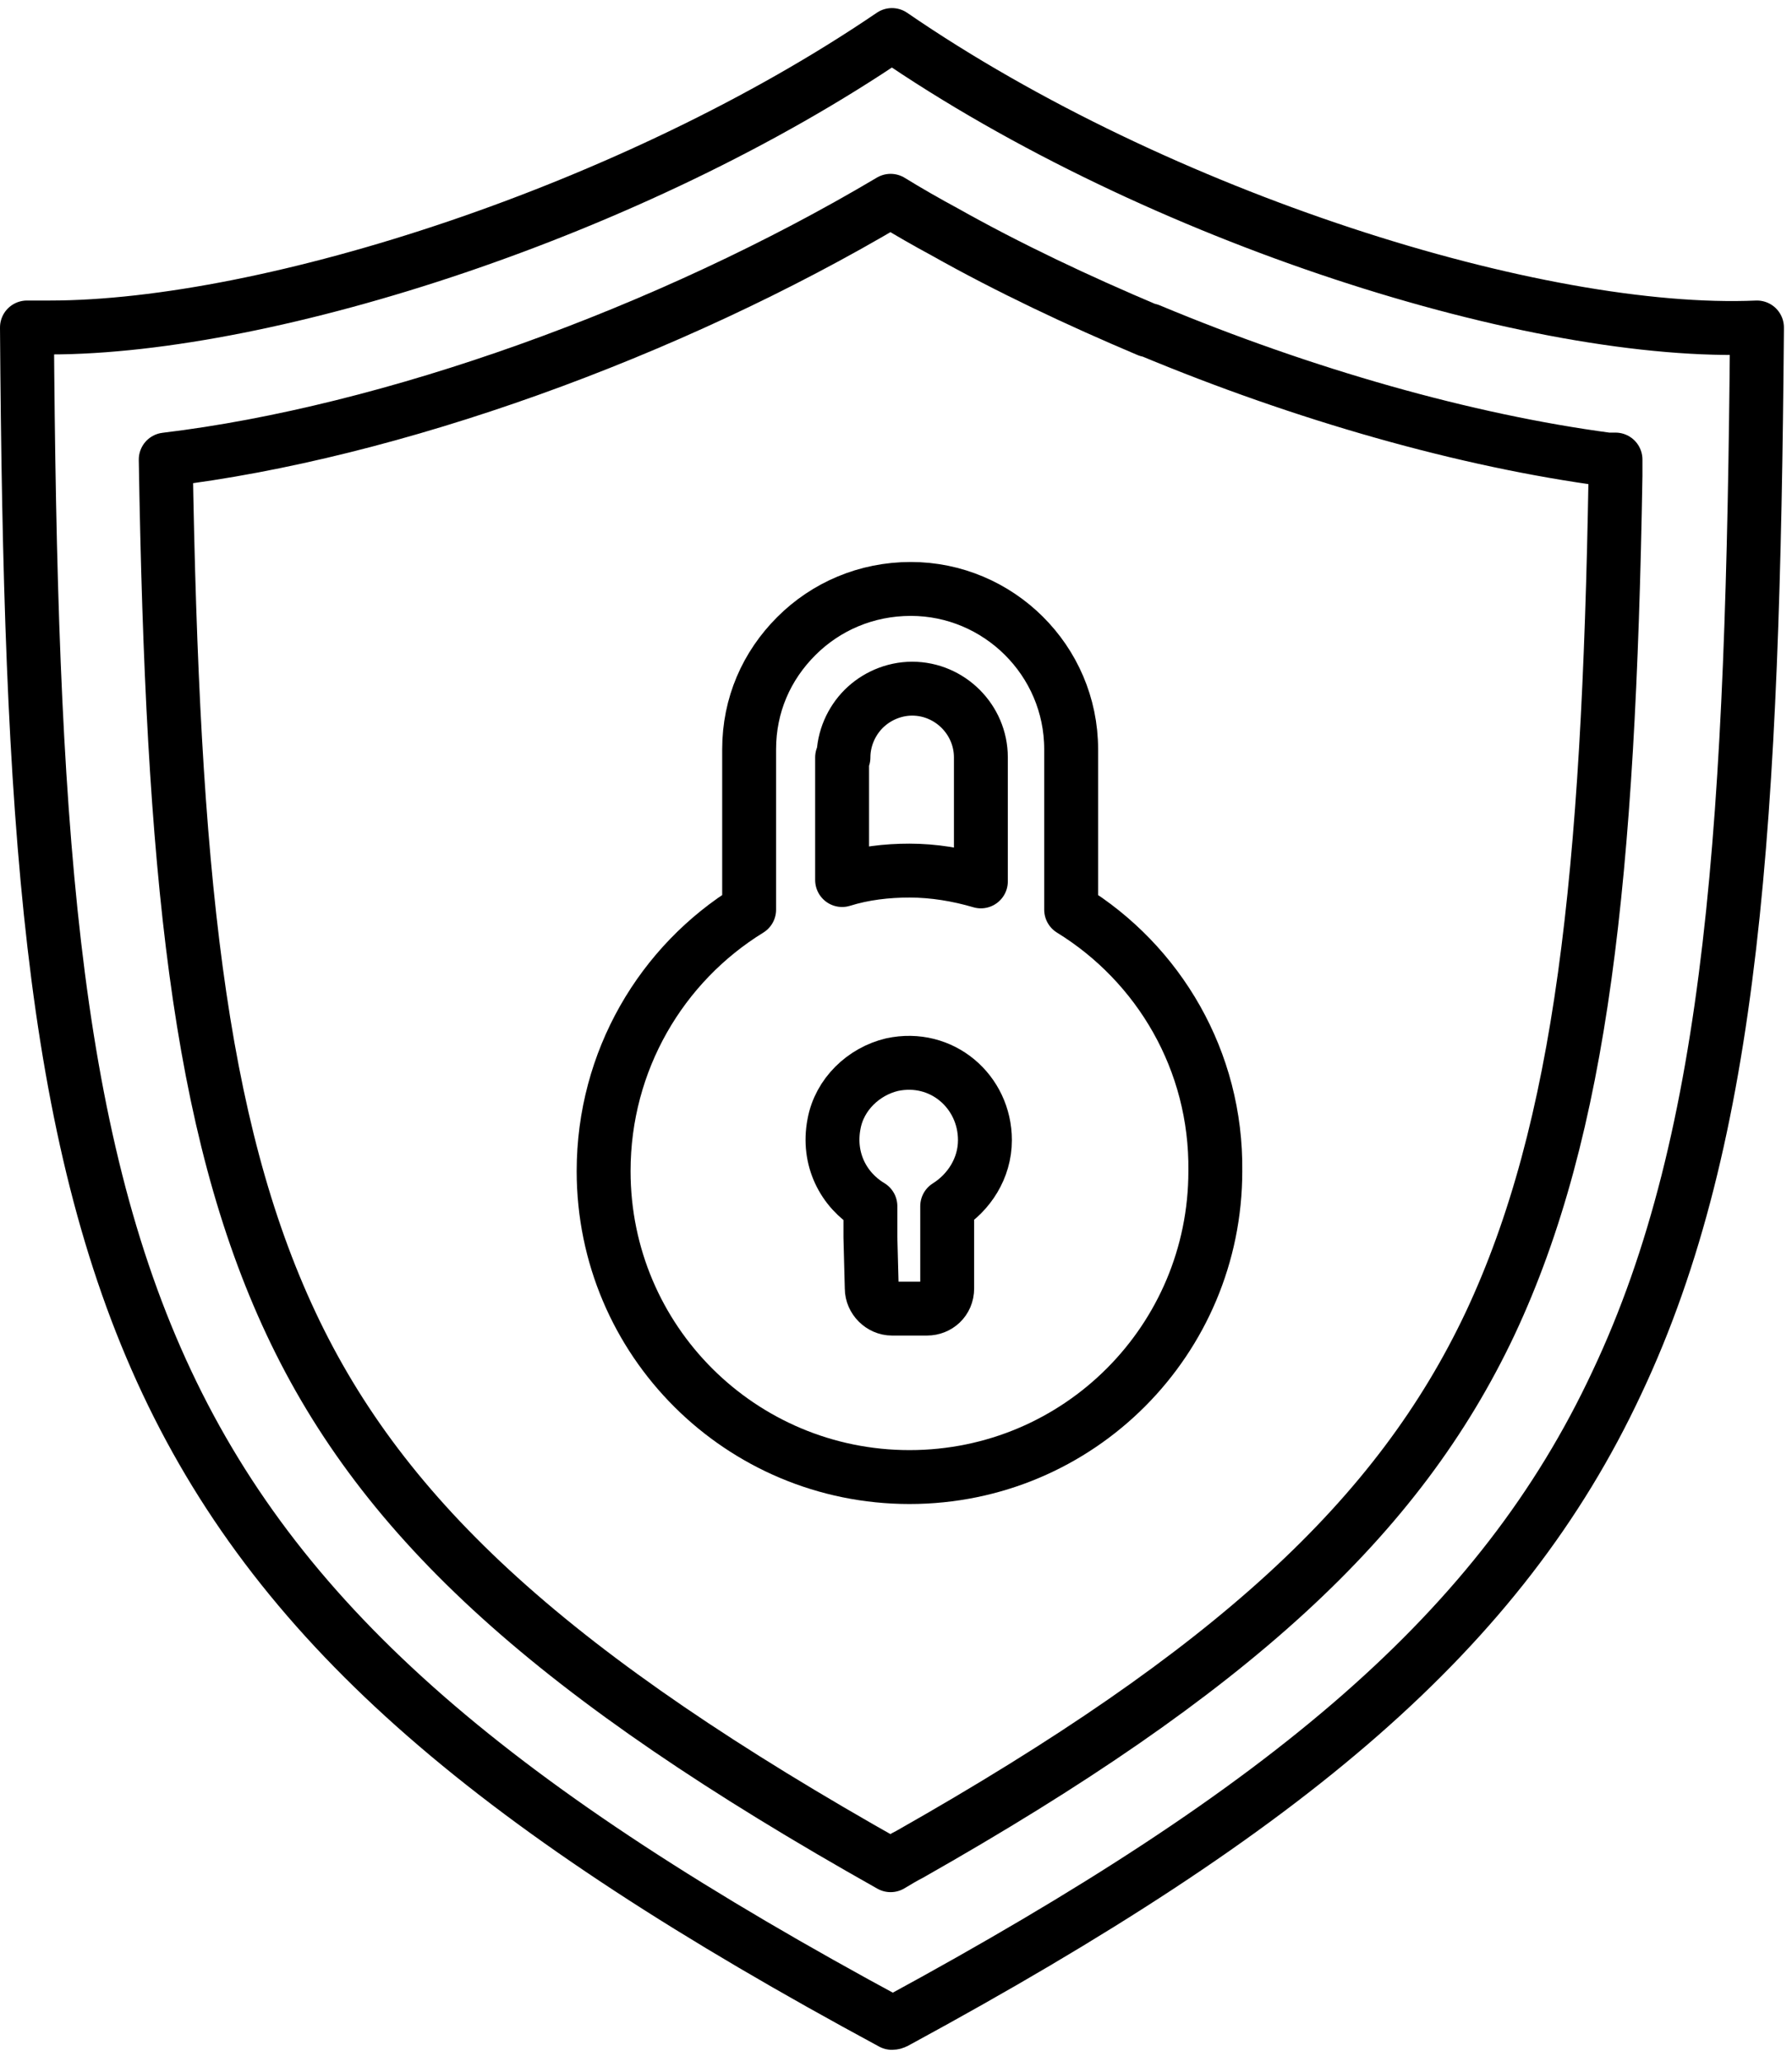 <?xml version="1.0" encoding="UTF-8"?>
<svg width="133px" height="153px" viewBox="0 0 133 153" version="1.1" xmlns="http://www.w3.org/2000/svg" xmlns:xlink="http://www.w3.org/1999/xlink">
    <!-- Generator: Sketch 51.2 (57519) - http://www.bohemiancoding.com/sketch -->
    <title>Shield_2</title>
    <desc>Created with Sketch.</desc>
    <defs></defs>
    <g id="Page-1" stroke="none" stroke-width="1" fill="none" fill-rule="evenodd" stroke-linecap="round" stroke-linejoin="round">
        <g id="Shield_2" transform="translate(2, 2)" stroke="#000000" stroke-width="4">
            <path d="M128.4,22.3 L128.4,22.5 C128.1,58.6 126.7,82.2 118,100.6 C109.4,119 93.6,132.2 64.7,147.9 C64.5,148 64.4,148.1 64.2,148.1 C5.8,116.6 0.5,94.8 0,22.3 C0.5,22.3 1.1,22.3 1.7,22.3 C18,22.3 45.1,13.6 64.2,0.6 C84,14.2 112.2,23 128.4,22.3 Z" id="Shape"></path>
            <path d="M117.9,32.1 C117.9,32.5 117.9,32.9 117.9,33.2 L117.9,33.3 C117.4,63 115.4,81.7 108.6,96.2 C101.8,110.6 89.5,122 65.5,135.6 C65.1,135.8 64.6,136.1 64.1,136.4 C39.2,122.4 26.5,110.9 19.6,96.2 C12.7,81.5 10.8,62.5 10.3,32.1 C27,30.1 47.6,22.7 64.1,12.9 C65.4,13.7 66.8,14.5 68.1,15.2 C72.9,17.9 78,20.3 83.2,22.5 C83.2,22.5 83.2,22.5 83.3,22.5 C94.8,27.3 106.8,30.7 117.3,32.1 C117.5,32.1 117.7,32.1 117.9,32.1 Z" id="Shape"></path>
            <g id="Group" transform="translate(42, 41)">
                <path d="M35.5,24.5 L35.5,12.6 C35.5,6 30.1,0.7 23.6,0.7 C20.3,0.7 17.3,2 15.1,4.2 C12.9,6.4 11.6,9.3 11.6,12.6 L11.6,24.5 C5.1,28.5 0.8,35.7 0.8,43.9 C0.8,56.5 11,66.6 23.5,66.6 C36.1,66.6 46.2,56.4 46.2,43.9 C46.3,35.7 42,28.5 35.5,24.5 Z M18.6,13.2 C18.6,11.8 19.2,10.5 20.1,9.6 C21,8.7 22.3,8.1 23.7,8.1 C26.5,8.1 28.8,10.4 28.8,13.2 L28.8,22.4 C27.1,21.9 25.3,21.6 23.5,21.6 C21.8,21.6 20.1,21.8 18.5,22.3 L18.5,13.2 L18.6,13.2 Z" id="Shape"></path>
                <path d="M20.6,48.8 L20.6,46.5 C18.6,45.3 17.4,43 17.9,40.4 C18.3,38.2 20.1,36.5 22.2,36 C25.9,35.2 29.1,38 29.1,41.6 C29.1,43.7 27.9,45.5 26.3,46.5 L26.3,52.6 C26.3,53.5 25.6,54.1 24.8,54.1 L22.2,54.1 C21.4,54.1 20.7,53.4 20.7,52.6 L20.6,48.8 Z" id="Shape"></path>
            </g>
        </g>
    </g>
</svg>